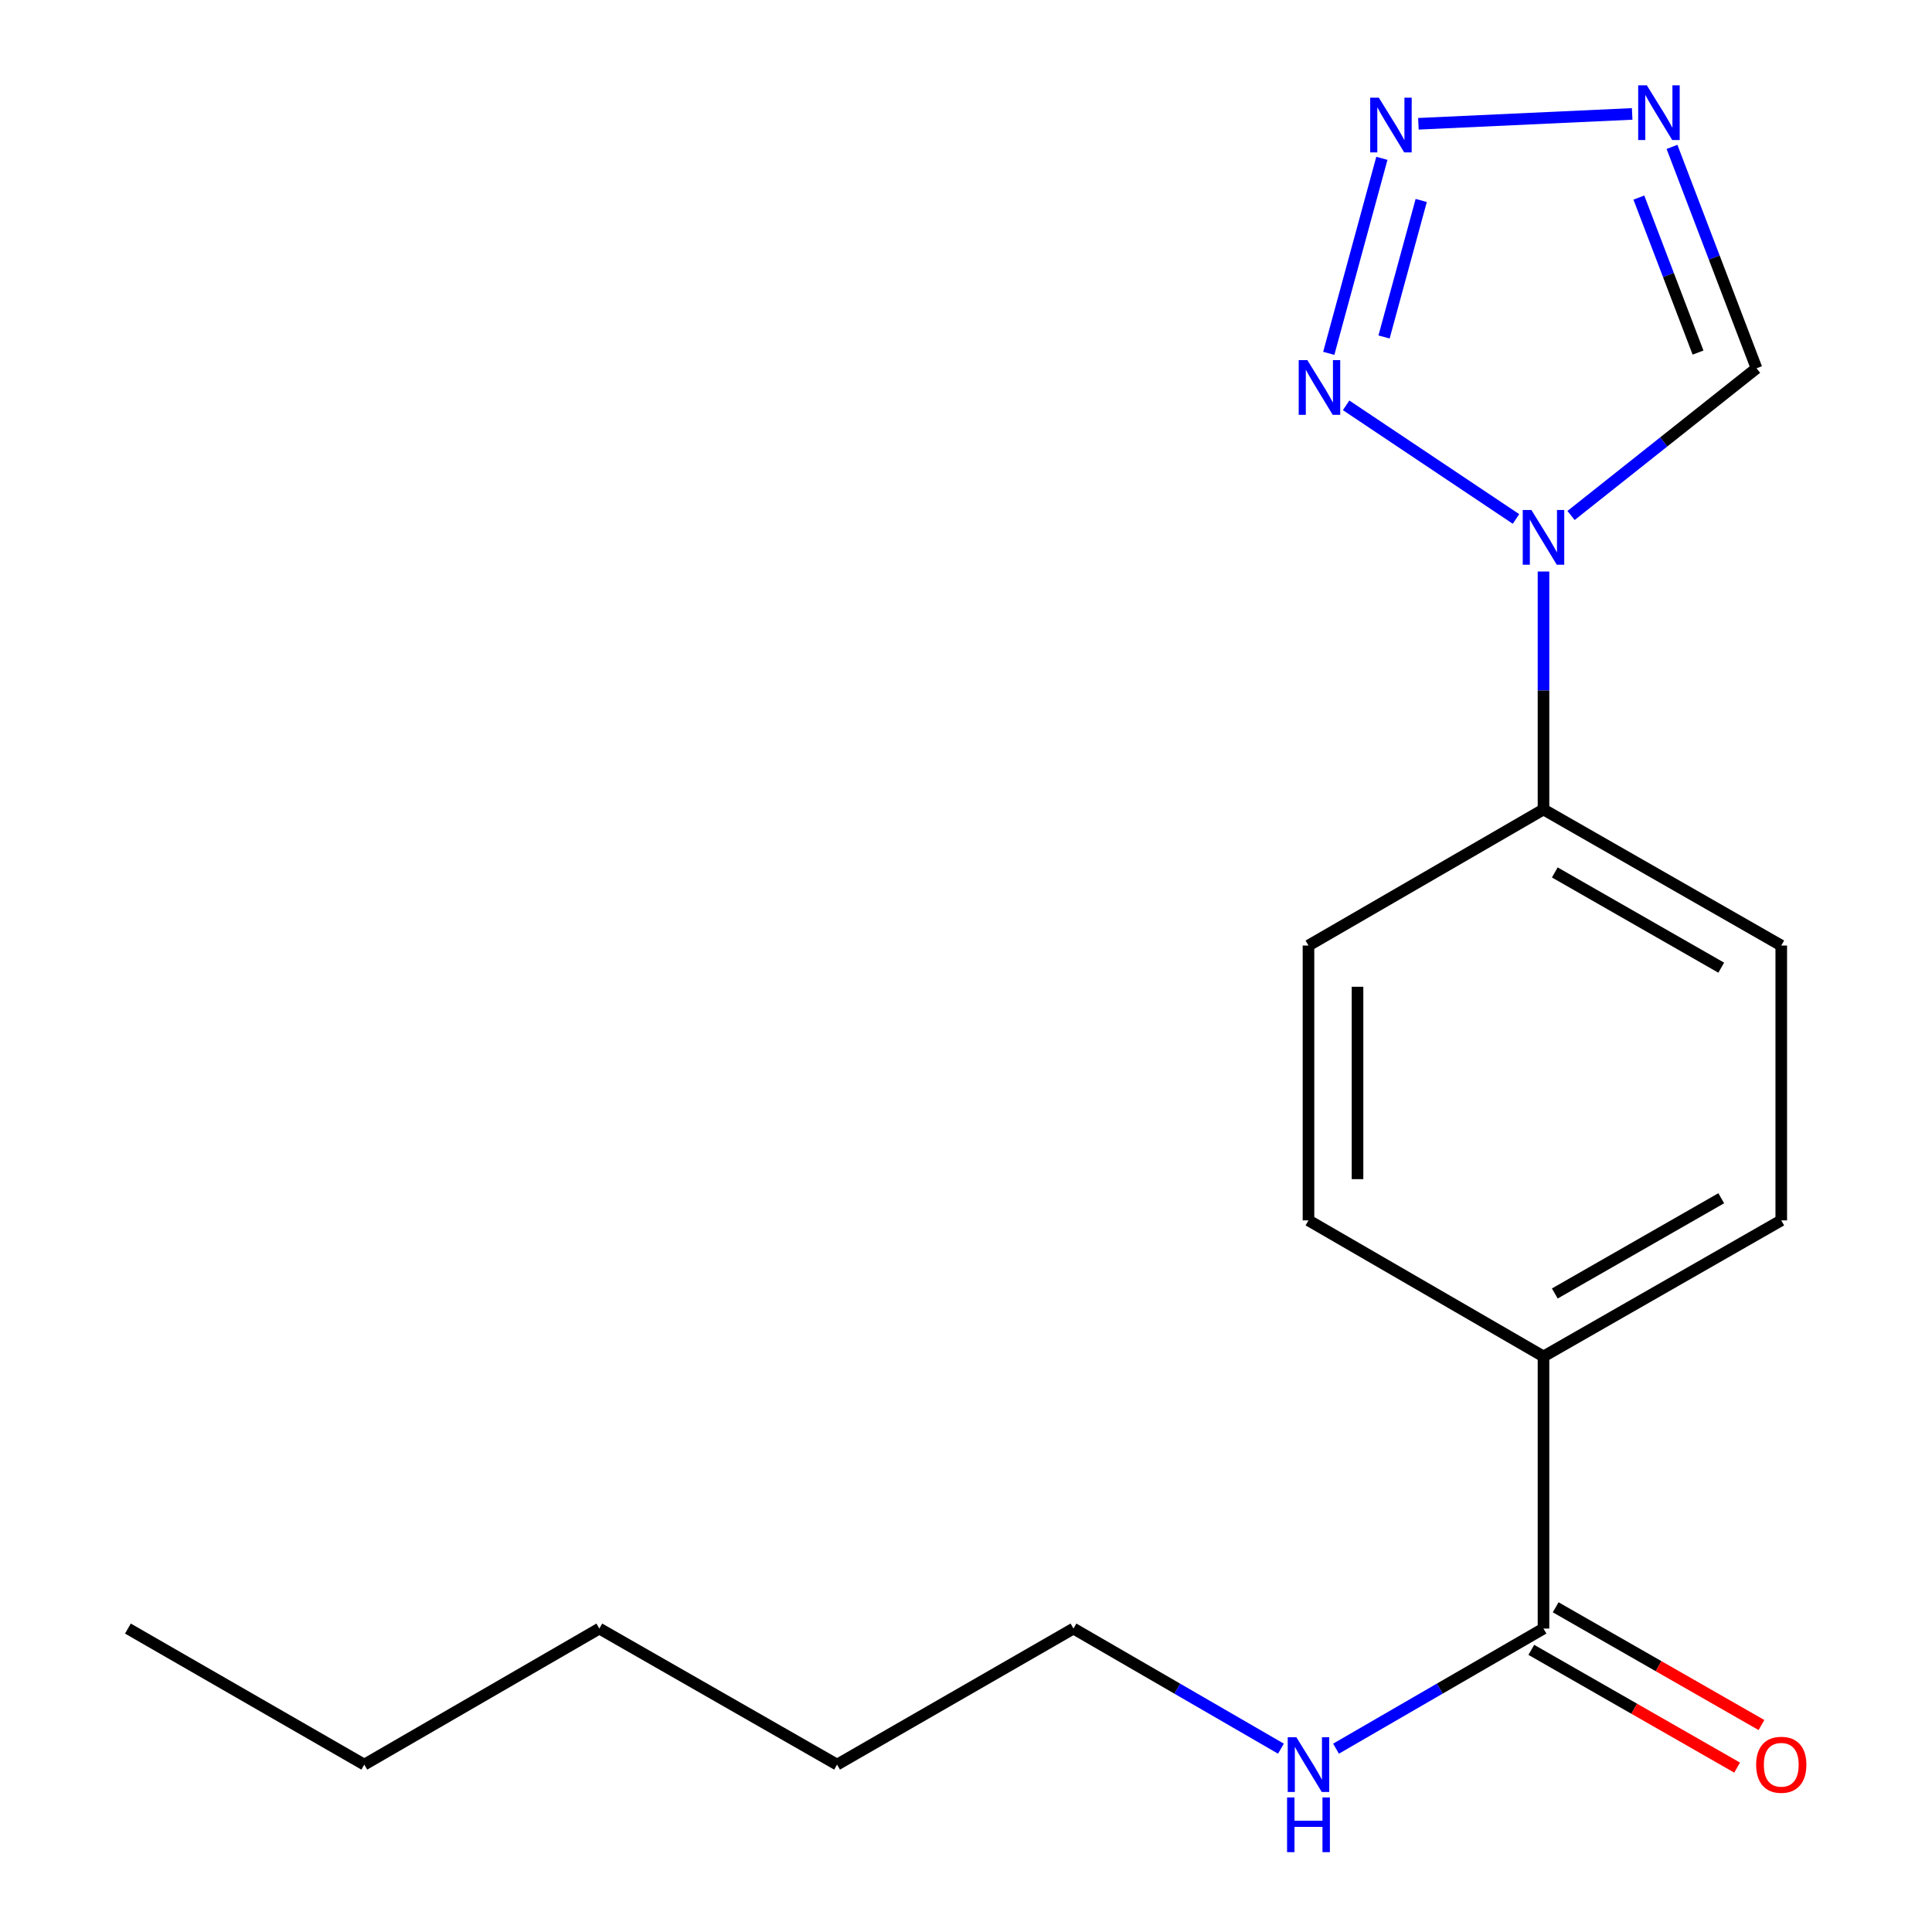 <?xml version='1.0' encoding='iso-8859-1'?>
<svg version='1.1' baseProfile='full'
              xmlns='http://www.w3.org/2000/svg'
                      xmlns:rdkit='http://www.rdkit.org/xml'
                      xmlns:xlink='http://www.w3.org/1999/xlink'
                  xml:space='preserve'
width='1000px' height='1000px' viewBox='0 0 1000 1000'>
<!-- END OF HEADER -->
<rect style='opacity:1.0;fill:#FFFFFF;stroke:none' width='1000' height='1000' x='0' y='0'> </rect>
<path class='bond-0' d='M 784.682,268.616 L 696.75,209.798' style='fill:none;fill-rule:evenodd;stroke:#0000FF;stroke-width:6px;stroke-linecap:butt;stroke-linejoin:miter;stroke-opacity:1' />
<path class='bond-3' d='M 813.169,266.817 L 861.172,228.722' style='fill:none;fill-rule:evenodd;stroke:#0000FF;stroke-width:6px;stroke-linecap:butt;stroke-linejoin:miter;stroke-opacity:1' />
<path class='bond-3' d='M 861.172,228.722 L 909.174,190.627' style='fill:none;fill-rule:evenodd;stroke:#000000;stroke-width:6px;stroke-linecap:butt;stroke-linejoin:miter;stroke-opacity:1' />
<path class='bond-5' d='M 798.91,295.814 L 798.91,357.397' style='fill:none;fill-rule:evenodd;stroke:#0000FF;stroke-width:6px;stroke-linecap:butt;stroke-linejoin:miter;stroke-opacity:1' />
<path class='bond-5' d='M 798.91,357.397 L 798.91,418.98' style='fill:none;fill-rule:evenodd;stroke:#000000;stroke-width:6px;stroke-linecap:butt;stroke-linejoin:miter;stroke-opacity:1' />
<path class='bond-1' d='M 687.766,182.888 L 715.258,81.948' style='fill:none;fill-rule:evenodd;stroke:#0000FF;stroke-width:6px;stroke-linecap:butt;stroke-linejoin:miter;stroke-opacity:1' />
<path class='bond-1' d='M 716.378,174.417 L 735.623,103.759' style='fill:none;fill-rule:evenodd;stroke:#0000FF;stroke-width:6px;stroke-linecap:butt;stroke-linejoin:miter;stroke-opacity:1' />
<path class='bond-18' d='M 734.161,64.07 L 844.811,58.964' style='fill:none;fill-rule:evenodd;stroke:#0000FF;stroke-width:6px;stroke-linecap:butt;stroke-linejoin:miter;stroke-opacity:1' />
<path class='bond-2' d='M 865.424,76.025 L 887.299,133.326' style='fill:none;fill-rule:evenodd;stroke:#0000FF;stroke-width:6px;stroke-linecap:butt;stroke-linejoin:miter;stroke-opacity:1' />
<path class='bond-2' d='M 887.299,133.326 L 909.174,190.627' style='fill:none;fill-rule:evenodd;stroke:#000000;stroke-width:6px;stroke-linecap:butt;stroke-linejoin:miter;stroke-opacity:1' />
<path class='bond-2' d='M 848.275,102.267 L 863.588,142.378' style='fill:none;fill-rule:evenodd;stroke:#0000FF;stroke-width:6px;stroke-linecap:butt;stroke-linejoin:miter;stroke-opacity:1' />
<path class='bond-2' d='M 863.588,142.378 L 878.9,182.489' style='fill:none;fill-rule:evenodd;stroke:#000000;stroke-width:6px;stroke-linecap:butt;stroke-linejoin:miter;stroke-opacity:1' />
<path class='bond-4' d='M 798.91,842.944 L 798.91,702.097' style='fill:none;fill-rule:evenodd;stroke:#000000;stroke-width:6px;stroke-linecap:butt;stroke-linejoin:miter;stroke-opacity:1' />
<path class='bond-7' d='M 792.608,853.959 L 845.869,884.434' style='fill:none;fill-rule:evenodd;stroke:#000000;stroke-width:6px;stroke-linecap:butt;stroke-linejoin:miter;stroke-opacity:1' />
<path class='bond-7' d='M 845.869,884.434 L 899.13,914.909' style='fill:none;fill-rule:evenodd;stroke:#FF0000;stroke-width:6px;stroke-linecap:butt;stroke-linejoin:miter;stroke-opacity:1' />
<path class='bond-7' d='M 805.212,831.93 L 858.473,862.405' style='fill:none;fill-rule:evenodd;stroke:#000000;stroke-width:6px;stroke-linecap:butt;stroke-linejoin:miter;stroke-opacity:1' />
<path class='bond-7' d='M 858.473,862.405 L 911.734,892.88' style='fill:none;fill-rule:evenodd;stroke:#FF0000;stroke-width:6px;stroke-linecap:butt;stroke-linejoin:miter;stroke-opacity:1' />
<path class='bond-12' d='M 798.91,842.944 L 745.216,874.027' style='fill:none;fill-rule:evenodd;stroke:#000000;stroke-width:6px;stroke-linecap:butt;stroke-linejoin:miter;stroke-opacity:1' />
<path class='bond-12' d='M 745.216,874.027 L 691.522,905.109' style='fill:none;fill-rule:evenodd;stroke:#0000FF;stroke-width:6px;stroke-linecap:butt;stroke-linejoin:miter;stroke-opacity:1' />
<path class='bond-8' d='M 798.91,418.98 L 677.268,489.41' style='fill:none;fill-rule:evenodd;stroke:#000000;stroke-width:6px;stroke-linecap:butt;stroke-linejoin:miter;stroke-opacity:1' />
<path class='bond-9' d='M 798.91,418.98 L 921.977,489.41' style='fill:none;fill-rule:evenodd;stroke:#000000;stroke-width:6px;stroke-linecap:butt;stroke-linejoin:miter;stroke-opacity:1' />
<path class='bond-9' d='M 804.764,451.572 L 890.91,500.874' style='fill:none;fill-rule:evenodd;stroke:#000000;stroke-width:6px;stroke-linecap:butt;stroke-linejoin:miter;stroke-opacity:1' />
<path class='bond-6' d='M 798.91,702.097 L 921.977,631.667' style='fill:none;fill-rule:evenodd;stroke:#000000;stroke-width:6px;stroke-linecap:butt;stroke-linejoin:miter;stroke-opacity:1' />
<path class='bond-6' d='M 804.764,669.505 L 890.91,620.204' style='fill:none;fill-rule:evenodd;stroke:#000000;stroke-width:6px;stroke-linecap:butt;stroke-linejoin:miter;stroke-opacity:1' />
<path class='bond-19' d='M 798.91,702.097 L 677.268,631.667' style='fill:none;fill-rule:evenodd;stroke:#000000;stroke-width:6px;stroke-linecap:butt;stroke-linejoin:miter;stroke-opacity:1' />
<path class='bond-11' d='M 677.268,489.41 L 677.268,631.667' style='fill:none;fill-rule:evenodd;stroke:#000000;stroke-width:6px;stroke-linecap:butt;stroke-linejoin:miter;stroke-opacity:1' />
<path class='bond-11' d='M 702.648,510.749 L 702.648,610.328' style='fill:none;fill-rule:evenodd;stroke:#000000;stroke-width:6px;stroke-linecap:butt;stroke-linejoin:miter;stroke-opacity:1' />
<path class='bond-10' d='M 921.977,489.41 L 921.977,631.667' style='fill:none;fill-rule:evenodd;stroke:#000000;stroke-width:6px;stroke-linecap:butt;stroke-linejoin:miter;stroke-opacity:1' />
<path class='bond-13' d='M 663.014,905.109 L 609.32,874.027' style='fill:none;fill-rule:evenodd;stroke:#0000FF;stroke-width:6px;stroke-linecap:butt;stroke-linejoin:miter;stroke-opacity:1' />
<path class='bond-13' d='M 609.32,874.027 L 555.625,842.944' style='fill:none;fill-rule:evenodd;stroke:#000000;stroke-width:6px;stroke-linecap:butt;stroke-linejoin:miter;stroke-opacity:1' />
<path class='bond-14' d='M 555.625,842.944 L 433.264,913.361' style='fill:none;fill-rule:evenodd;stroke:#000000;stroke-width:6px;stroke-linecap:butt;stroke-linejoin:miter;stroke-opacity:1' />
<path class='bond-16' d='M 433.264,913.361 L 310.211,842.944' style='fill:none;fill-rule:evenodd;stroke:#000000;stroke-width:6px;stroke-linecap:butt;stroke-linejoin:miter;stroke-opacity:1' />
<path class='bond-15' d='M 188.555,913.361 L 310.211,842.944' style='fill:none;fill-rule:evenodd;stroke:#000000;stroke-width:6px;stroke-linecap:butt;stroke-linejoin:miter;stroke-opacity:1' />
<path class='bond-17' d='M 188.555,913.361 L 66.207,842.944' style='fill:none;fill-rule:evenodd;stroke:#000000;stroke-width:6px;stroke-linecap:butt;stroke-linejoin:miter;stroke-opacity:1' />
<path  class='atom-0' d='M 792.65 263.973
L 801.93 278.973
Q 802.85 280.453, 804.33 283.133
Q 805.81 285.813, 805.89 285.973
L 805.89 263.973
L 809.65 263.973
L 809.65 292.293
L 805.77 292.293
L 795.81 275.893
Q 794.65 273.973, 793.41 271.773
Q 792.21 269.573, 791.85 268.893
L 791.85 292.293
L 788.17 292.293
L 788.17 263.973
L 792.65 263.973
' fill='#0000FF'/>
<path  class='atom-1' d='M 676.69 186.408
L 685.97 201.408
Q 686.89 202.888, 688.37 205.568
Q 689.85 208.248, 689.93 208.408
L 689.93 186.408
L 693.69 186.408
L 693.69 214.728
L 689.81 214.728
L 679.85 198.328
Q 678.69 196.408, 677.45 194.208
Q 676.25 192.008, 675.89 191.328
L 675.89 214.728
L 672.21 214.728
L 672.21 186.408
L 676.69 186.408
' fill='#0000FF'/>
<path  class='atom-2' d='M 713.689 50.566
L 722.969 65.566
Q 723.889 67.046, 725.369 69.726
Q 726.849 72.406, 726.929 72.566
L 726.929 50.566
L 730.689 50.566
L 730.689 78.886
L 726.809 78.886
L 716.849 62.486
Q 715.689 60.566, 714.449 58.366
Q 713.249 56.166, 712.889 55.486
L 712.889 78.886
L 709.209 78.886
L 709.209 50.566
L 713.689 50.566
' fill='#0000FF'/>
<path  class='atom-3' d='M 852.407 44.165
L 861.687 59.165
Q 862.607 60.645, 864.087 63.325
Q 865.567 66.005, 865.647 66.165
L 865.647 44.165
L 869.407 44.165
L 869.407 72.485
L 865.527 72.485
L 855.567 56.085
Q 854.407 54.165, 853.167 51.965
Q 851.967 49.765, 851.607 49.085
L 851.607 72.485
L 847.927 72.485
L 847.927 44.165
L 852.407 44.165
' fill='#0000FF'/>
<path  class='atom-8' d='M 908.977 913.441
Q 908.977 906.641, 912.337 902.841
Q 915.697 899.041, 921.977 899.041
Q 928.257 899.041, 931.617 902.841
Q 934.977 906.641, 934.977 913.441
Q 934.977 920.321, 931.577 924.241
Q 928.177 928.121, 921.977 928.121
Q 915.737 928.121, 912.337 924.241
Q 908.977 920.361, 908.977 913.441
M 921.977 924.921
Q 926.297 924.921, 928.617 922.041
Q 930.977 919.121, 930.977 913.441
Q 930.977 907.881, 928.617 905.081
Q 926.297 902.241, 921.977 902.241
Q 917.657 902.241, 915.297 905.041
Q 912.977 907.841, 912.977 913.441
Q 912.977 919.161, 915.297 922.041
Q 917.657 924.921, 921.977 924.921
' fill='#FF0000'/>
<path  class='atom-13' d='M 671.008 899.201
L 680.288 914.201
Q 681.208 915.681, 682.688 918.361
Q 684.168 921.041, 684.248 921.201
L 684.248 899.201
L 688.008 899.201
L 688.008 927.521
L 684.128 927.521
L 674.168 911.121
Q 673.008 909.201, 671.768 907.001
Q 670.568 904.801, 670.208 904.121
L 670.208 927.521
L 666.528 927.521
L 666.528 899.201
L 671.008 899.201
' fill='#0000FF'/>
<path  class='atom-13' d='M 666.188 930.353
L 670.028 930.353
L 670.028 942.393
L 684.508 942.393
L 684.508 930.353
L 688.348 930.353
L 688.348 958.673
L 684.508 958.673
L 684.508 945.593
L 670.028 945.593
L 670.028 958.673
L 666.188 958.673
L 666.188 930.353
' fill='#0000FF'/>
</svg>
